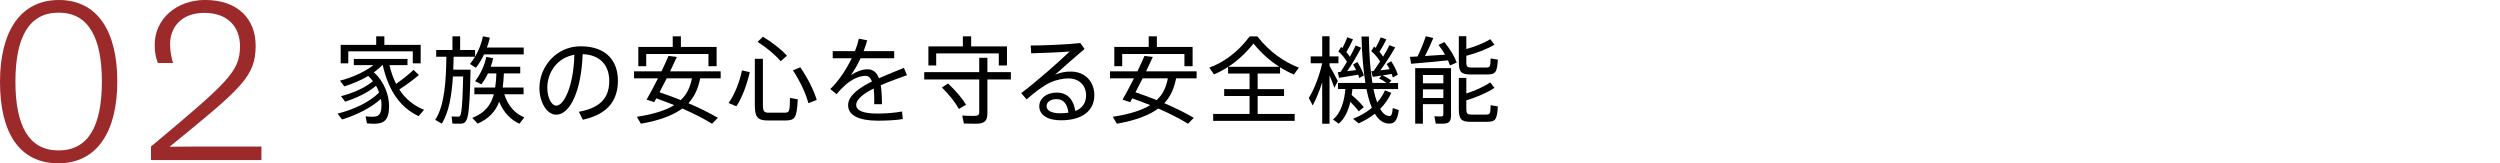 <?xml version="1.0" encoding="UTF-8"?>
<svg id="_レイヤー_2" data-name="レイヤー 2" xmlns="http://www.w3.org/2000/svg" viewBox="0 0 1000 65.32">
  <defs>
    <style>
      .cls-1 {
        fill: none;
      }

      .cls-2 {
        fill: #9c2a2b;
      }
    </style>
  </defs>
  <g id="_レイヤー_1-2" data-name="レイヤー 1">
    <g>
      <g>
        <g>
          <path class="cls-2" d="M23.37,65.32C7.54,65.32,0,52.81,0,32.75S8.1,0,23.55,0s23.37,12.51,23.37,32.57-8.1,32.75-23.55,32.75ZM23.46,5.06c-11.87,0-17.29,9.84-17.29,27.6s5.43,27.51,17.29,27.51,17.29-9.75,17.29-27.51S35.33,5.06,23.46,5.06Z"/>
          <path class="cls-2" d="M104.56,64.03h-44.16v-5.43c30.82-25.76,35.6-29.99,35.6-40.11,0-7.64-4.78-13.34-14.26-13.34s-13.71,6.07-13.71,12.51c0,2.67.55,5.7,1.2,7.54h-6.07c-.83-1.84-1.29-4.51-1.29-7.27,0-10.4,8.83-17.94,20.15-17.94,13.43,0,20.24,7.91,20.24,18.22,0,12.33-5.34,16.84-34.31,40.39v.09c7.82-.09,14.35-.09,20.7-.09h15.92v5.43Z"/>
        </g>
        <g>
          <path d="M169.64,43.9l-2.2,2.55c-7.22-3.38-12.01-9.99-14.36-20.44h-.11c-.99,1.03-2.13,2.01-3.42,2.93,4.18,3.69,6.08,9.2,6.08,13.49,0,5.66-2.09,7.07-5.97,7.07-.95,0-2.05-.08-2.89-.15l-.53-2.81c.8.11,1.82.15,2.66.15,2.43,0,3.69-.65,3.69-4.71,0-.76-.08-1.6-.23-2.43-4.07,3.72-10.07,6.57-15.54,8.25l-1.79-2.36c6.08-1.48,12.92-4.56,16.61-8.47-.3-.87-.72-1.79-1.22-2.66-3.27,2.77-8.13,5.02-12.35,6.35l-1.67-2.2c4.45-1.1,9.73-3.34,12.77-6-.57-.72-1.18-1.44-1.86-2.09-3,1.79-6.42,3.19-9.58,4.18l-1.75-2.28c4.6-1.18,9.88-3.42,13.38-6.23h-7.83v-2.47h21.47v2.47h-7.22c.65,2.81,1.56,5.36,2.66,7.52,2.77-1.98,5.43-4.07,6.95-5.62l2.17,2.05c-1.9,1.67-4.79,3.8-7.83,5.81,2.47,3.84,5.85,6.5,9.92,8.13ZM139.31,25.32h-3.04v-7.37h14.21v-3.42h3.27v3.42h14.52v7.37h-3.15v-4.79h-25.8v4.79Z"/>
          <path d="M183.75,49.48c-.72,0-1.9,0-2.77-.04l-.34-2.85c.84.04,1.94.08,2.58.08,1.18,0,1.67-.34,2.05-16.07h-4.1c-.46,7.41-1.6,14.44-4.48,18.85l-2.62-1.52c3.8-5.59,4.37-15.88,4.48-25.23h-4.07v-2.7h6.5v-5.47h3.08v5.47h5.97v2.7c1.48-2.51,2.55-5.28,3.15-8.17l2.77.53c-.3,1.37-.72,2.66-1.18,3.95h14.71v2.74h-15.85c-.91,1.9-1.98,3.72-3.27,5.36l-2.36-1.52c.72-.91,1.41-1.86,2.01-2.89h-8.55l-.15,5.17h6.92c-.46,20.82-1.1,21.62-4.48,21.62ZM209.74,46.94l-1.98,2.55c-3.46-1.6-6.27-4.37-8.09-8.78-1.48,3.84-4.03,6.69-8.59,8.74l-2.17-2.28c5.09-2.05,7.49-5.17,8.63-9.46h-7.79v-2.7h8.32c.27-1.71.42-3.61.49-5.66h-3.38c-.72,1.56-1.6,3-2.62,4.37l-2.51-1.25c2.17-2.85,3.72-6.19,4.48-9.73l2.74.53c-.27,1.18-.57,2.28-.99,3.42h11.82v2.66h-6.54c-.11,2.05-.23,3.91-.49,5.66h8.36v2.7h-7.71c1.56,4.86,4.45,7.83,8.02,9.23Z"/>
          <path d="M247.16,32.23c0,7.33-3.42,13.34-14.02,15.66l-1.6-3.19c9.42-1.67,12.16-6.31,12.16-12.39s-3.57-10.41-10.64-10.64c-.49,14.44-4.98,24.21-10.56,24.21-3.84,0-6.73-5.13-6.73-10.68,0-8.59,6.8-16.68,16.49-16.68,10.41,0,14.9,6,14.9,13.72ZM229.75,21.9c-6.76,1.18-10.83,6.92-10.83,13.22,0,3.84,1.63,7.14,3.61,7.14,2.96,0,6.88-7.49,7.22-20.37Z"/>
          <path d="M280.07,31.32c-.76,3.84-2.09,7.14-4.71,9.96,4.41,1.9,8.36,3.84,11.78,5.85l-2.32,2.36c-3.34-2.05-7.33-4.1-11.89-6.08-3.57,2.62-8.78,4.71-16.57,6.08l-1.63-2.77c6.92-1.06,11.7-2.66,14.97-4.67-2.28-.91-4.67-1.82-7.18-2.7l-.84,1.52-3.04-1.03c1.25-2.17,2.93-5.28,4.56-8.51h-9.58v-2.81h10.98c1.06-2.2,2.05-4.37,2.81-6.16l3.34.42-2.7,5.74h20.22v2.81h-8.21ZM258.48,26.49h-3.15v-7.71h13.76v-4.26h3.27v4.26h14.29v7.71h-3.27v-4.9h-24.89v4.9ZM276.76,31.32h-10.07l-2.89,5.59c3,1.03,5.85,2.05,8.51,3.12,2.62-2.43,3.8-5.36,4.45-8.7Z"/>
          <path d="M296.79,28.17l3.12.68c-1.03,4.64-3.08,10.3-5.36,13.68l-3.12-1.33c2.39-3.23,4.48-8.66,5.36-13.03ZM315.98,39.19l3.12.53c-.38,7.6-1.1,8.47-5.13,8.47h-6.76c-4.07,0-5.28-1.22-5.28-6.12v-18.54h3.23v18.51c0,2.55.57,3.04,2.32,3.04h6.27c1.98,0,2.17-.38,2.24-5.89ZM303.02,16.73l2.17-2.05c4.1,2.58,7.3,5.09,9.61,7.6l-2.55,2.2c-2.17-2.58-5.32-5.21-9.23-7.75ZM326.69,39.95l-3.34,1.33c-1.06-3.99-3.15-8.44-6.16-13.15l2.93-1.22c3.19,4.75,5.36,9.12,6.57,13.03Z"/>
          <path d="M360.82,44.58l.3,3.04c-2.66.49-6.92.65-9.99.65-7.56,0-11.89-2.13-11.89-6.19,0-3.76,4.29-6.88,9.54-9.5-.61-1.52-1.44-2.24-2.47-2.24-2.62,0-5.4,1.29-8.09,3.57-.84.72-2.47,2.39-3.57,3.76l-2.55-2.05c3.19-3,6.35-7.68,8.59-12.31h-7.6v-2.85h8.89c.68-1.71,1.22-3.42,1.56-4.98l3.34.65c-.38,1.44-.91,2.93-1.44,4.33h12.24v2.85h-13.45c-1.33,2.85-2.77,5.28-3.91,6.73,2.24-1.37,4.45-2.32,6.65-2.32s3.69,1.14,4.6,3.57c3.5-1.56,7.11-2.93,9.99-4.14l1.22,2.93c-3.19,1.14-7.03,2.51-10.49,4.03.34,2.01.49,4.52.49,7.56h-3.12c0-.61.04-1.22.04-1.75,0-1.79-.08-3.27-.23-4.52-3.99,2.01-6.99,4.29-6.99,6.57s2.74,3.46,8.63,3.46c2.77,0,7.22-.3,9.73-.84Z"/>
          <path d="M404.35,31.78h-9.39v13.45c0,3.34-1.22,4.26-4.86,4.26-1.44,0-3.27-.04-4.56-.08l-.65-3.19c1.25.08,3.08.15,4.48.15,1.79,0,2.32-.27,2.32-1.56v-13.03h-22v-2.93h22v-5.74h3.27v5.74h9.39v2.93ZM374.48,26.19h-3.12v-7.64h13.79v-4.03h3.31v4.03h14.33v7.64h-3.27v-4.83h-25.04v4.83ZM386.41,41.88l-2.85,1.71c-1.48-2.7-3.8-5.62-6.8-8.59l2.47-1.6c3.15,3,5.59,5.81,7.18,8.47Z"/>
          <path d="M437.75,37.97c0,6.35-4.86,10.15-13.41,10.15-5.47,0-8.63-2.24-8.63-5.62,0-3.12,2.89-5.47,6.95-5.47,4.37,0,6.8,2.89,7.45,7.37,2.81-1.1,4.33-3.19,4.33-6.35,0-3.65-2.62-6.69-7.07-6.69-2.05,0-4.75.53-7.11,1.56-2.62,1.14-6.69,4.18-9.61,6.84l-2.17-2.51c5.66-4.22,15.05-12.46,19.38-16.64-3.57.3-11.17.61-15.39.72l-.19-3.12c5.05,0,14.93-.42,19.87-.99l1.67,2.36c-3.5,2.96-8.82,7.6-11.78,10.3,1.98-.84,3.99-1.25,6.27-1.25,6,0,9.42,4.33,9.42,9.35ZM427.34,45.08c-.3-3.23-1.82-5.43-4.64-5.43-2.47,0-4.07,1.14-4.07,2.81s1.79,2.85,5.4,2.85c1.18,0,2.32-.08,3.31-.23Z"/>
          <path d="M470.45,31.32c-.76,3.84-2.09,7.14-4.71,9.96,4.41,1.9,8.36,3.84,11.78,5.85l-2.32,2.36c-3.34-2.05-7.33-4.1-11.89-6.08-3.57,2.62-8.78,4.71-16.57,6.08l-1.63-2.77c6.92-1.06,11.7-2.66,14.97-4.67-2.28-.91-4.67-1.82-7.18-2.7l-.84,1.52-3.04-1.03c1.25-2.17,2.93-5.28,4.56-8.51h-9.58v-2.81h10.98c1.06-2.2,2.05-4.37,2.81-6.16l3.34.42-2.7,5.74h20.22v2.81h-8.21ZM448.87,26.49h-3.15v-7.71h13.76v-4.26h3.27v4.26h14.29v7.71h-3.27v-4.9h-24.89v4.9ZM467.14,31.32h-10.07l-2.89,5.59c3,1.03,5.85,2.05,8.51,3.12,2.62-2.43,3.8-5.36,4.45-8.7Z"/>
          <path d="M503.05,45.57h14.82v2.77h-32.6v-2.77h14.55v-7.18h-10.15v-2.74h10.15v-6.23h-8.59v-2.66c-1.86,1.22-3.72,2.17-5.62,3l-1.9-2.7c5.74-2.09,11.48-6.19,16.15-12.5h3.08c4.9,6.27,10.72,10.22,16.61,12.5l-2.01,2.74c-1.86-.8-3.69-1.75-5.51-2.89v2.51h-8.97v6.23h10.56v2.74h-10.56v7.18ZM491.31,26.72h20.41c-3.57-2.28-7.03-5.28-10.34-9.31-3.15,3.99-6.57,7.03-10.07,9.31Z"/>
          <path d="M531.81,30.14v19.34h-2.93v-16.53c-1.1,3.46-2.47,6.8-3.8,9.23l-1.56-3c2.09-3.23,4.29-9.01,5.36-13.87h-4.6v-2.74h4.6v-8.06h2.93v8.06h3.57v2.74h-3.57v1.03c1.25,2.13,2.55,4.56,3.31,6.08l-1.37,2.74c-.46-1.33-1.14-3.19-1.94-5.02ZM559.55,44.01c-.68,4.6-1.94,5.59-4.33,5.4-2.13-.19-3.84-1.52-5.28-3.91-1.94,1.52-4.14,2.81-6.5,3.84l-2.21-1.82c2.81-1.14,5.4-2.58,7.53-4.41-.88-2.05-1.6-4.56-2.17-7.49h-5.62l-.3,2.39c2.05,1.75,3.69,3.34,4.86,4.86l-2.05,1.67c-.87-1.22-1.97-2.47-3.34-3.8-.8,3.46-2.2,6.65-4.67,8.74l-2.28-1.71c3.38-2.7,4.52-7.64,4.98-12.16h-2.96v-2.43h10.94c-.84-5.21-1.37-11.55-1.56-18.58h2.96c.11,7.26.57,13.57,1.41,18.58h5.66c-.8-.65-1.82-1.25-3-1.82l1.03-1.14-3.53.53-.65-2.24.99-.11,2.58-3.8c-.8-1.37-2.09-2.93-3.54-4.14l1.14-1.86.61.57c.84-1.52,1.6-3.04,2.05-4.22l2.24.8c-.68,1.44-1.67,3.27-2.74,4.98.57.65,1.06,1.33,1.44,1.94,1.03-1.71,1.94-3.31,2.55-4.6l2.28.87c-1.4,2.58-3.61,6-5.93,9.2l3.72-.46c-.38-.72-.76-1.44-1.22-2.09l1.82-1.1c1.25,1.82,2.21,3.88,2.66,5.4l-1.98,1.1-.46-1.41-3.61.57c1.44.68,2.58,1.37,3.5,2.13l-.95.91h3.61v2.43h-9.84c.42,2.09.91,3.84,1.48,5.36,1.25-1.41,2.32-3,3.12-4.83l2.54.99c-1.1,2.43-2.62,4.56-4.48,6.42,1.06,1.82,2.28,2.77,3.65,2.85.8.04,1.18-.49,1.41-3.19l2.43.8ZM535.35,20.57l1.1-1.79.53.46c.8-1.56,1.52-3.15,1.94-4.33l2.28.84c-.65,1.48-1.63,3.34-2.66,5.09.57.65,1.03,1.29,1.41,1.9.95-1.67,1.75-3.27,2.32-4.56l2.2.91c-1.33,2.62-3.38,6.12-5.59,9.39l3.57-.46c-.38-.76-.76-1.48-1.22-2.17l1.71-1.06c1.18,1.82,2.13,3.88,2.62,5.36l-1.82,1.06-.46-1.33-7.64,1.25-.53-2.24,1.14-.15c.87-1.33,1.75-2.66,2.54-4.03-.8-1.33-2.01-2.93-3.46-4.14Z"/>
          <path d="M577.72,16.8c2.36,2.93,4.03,5.66,4.98,8.21l-2.7,1.18-.8-2.05c-4.45.46-10.98,1.06-14.74,1.37l-.49-2.77,3.04-.15c1.37-2.81,2.62-5.93,3.31-8.09l3,.72c-.84,2.05-2.01,4.67-3.34,7.18l8.06-.53c-.72-1.25-1.6-2.55-2.62-3.88l2.32-1.18ZM580.41,46.14c0,2.58-.87,3.34-3.5,3.34-.8,0-1.82,0-2.62-.04l-.53-2.93c.68.04,1.71.08,2.43.08.87,0,1.14-.19,1.14-.84v-4.1h-8.17v7.83h-3.08v-22.23h14.33v18.89ZM569.17,29.99v3.34h8.17v-3.34h-8.17ZM577.34,39.19v-3.46h-8.17v3.46h8.17ZM583.53,24.97v-10.49h3v5.13c3.46-.91,7.45-2.55,9.58-3.95l1.67,2.2c-2.66,1.67-7.49,3.53-11.25,4.45v2.62c0,1.75.46,2.09,2.01,2.09h5.74c1.75,0,1.9-.27,1.98-3.65l2.89.49c-.34,5.28-.99,5.93-4.6,5.93h-6.27c-3.72,0-4.75-.91-4.75-4.83ZM599.15,42.57c-.34,5.51-1.03,6.16-4.64,6.16h-6.23c-3.72,0-4.75-.99-4.75-5.13v-12.43h3v6.23c3.46-1.1,7.41-2.89,9.54-4.45l1.71,2.2c-2.66,1.82-7.45,3.91-11.25,4.98v3.46c0,1.9.49,2.24,2.05,2.24h5.7c1.75,0,1.9-.23,1.98-3.76l2.89.49Z"/>
        </g>
      </g>
      <rect class="cls-1" y="0" width="1000" height="65.32"/>
    </g>
  </g>
</svg>